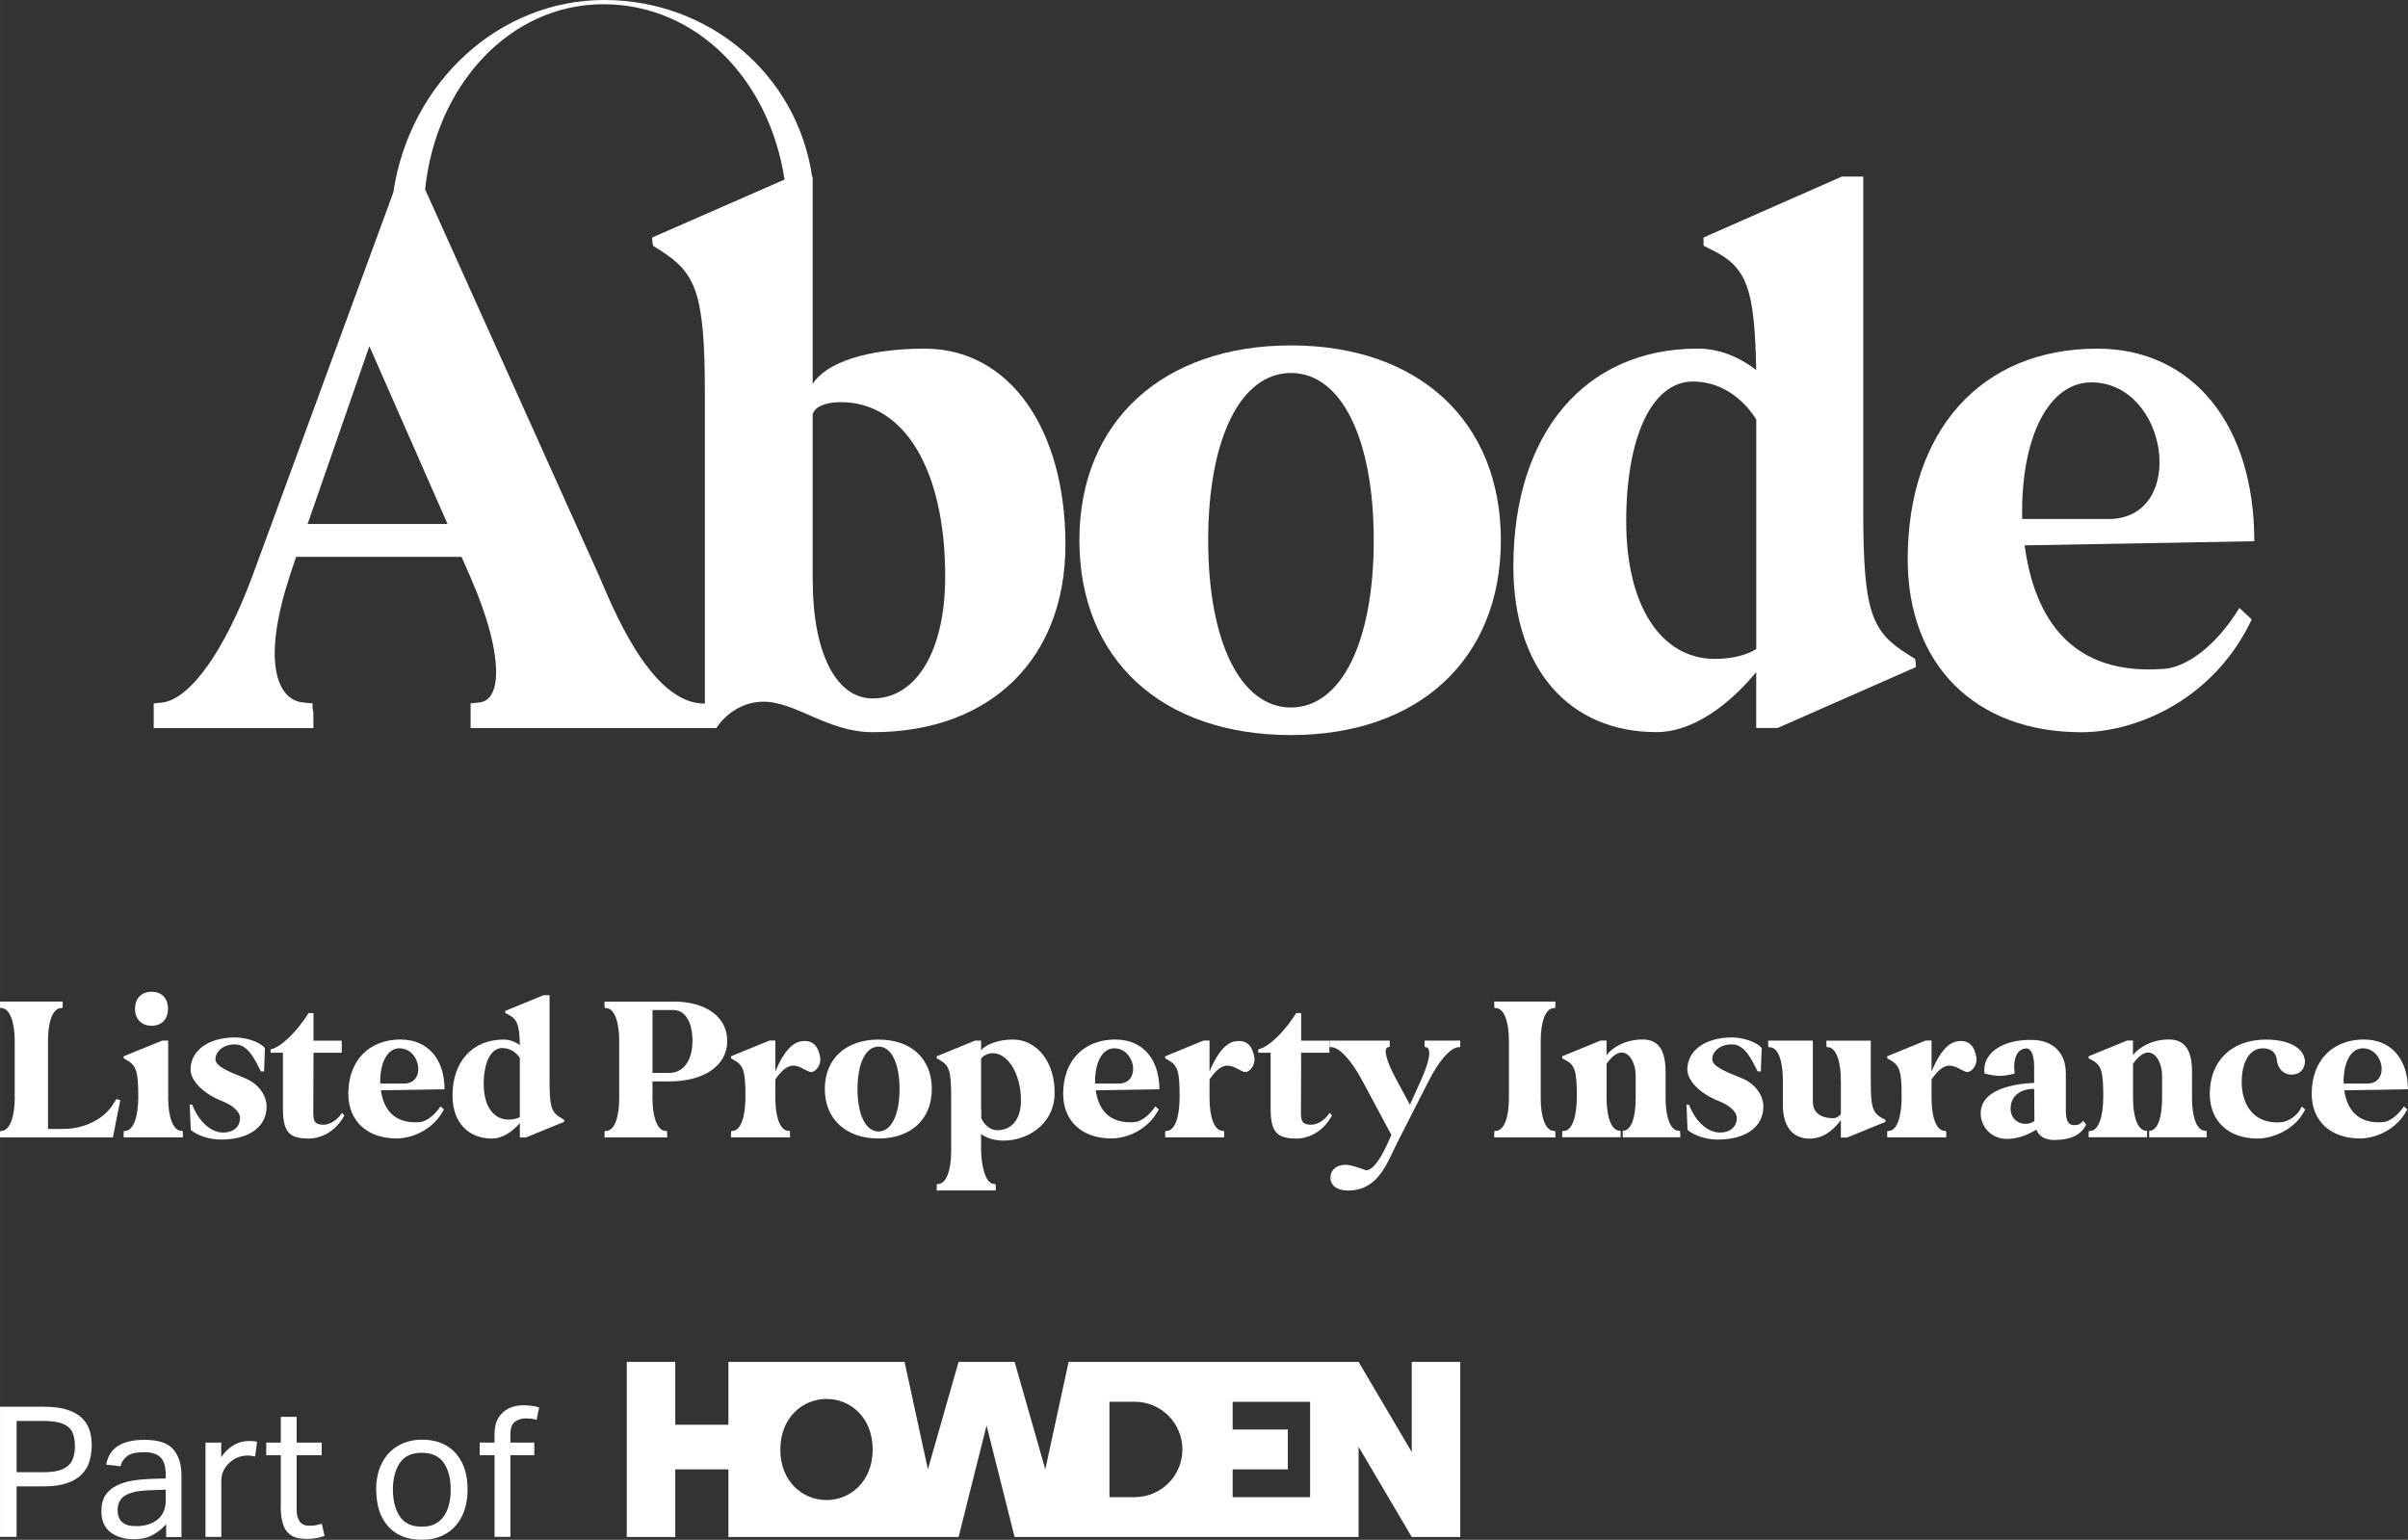 <?xml version="1.0" encoding="UTF-8"?>
<svg xmlns="http://www.w3.org/2000/svg" id="Layer_1" width="162.45mm" height="103.89mm" viewBox="0 0 460.48 294.49">
  <rect x="0" y="0" width="460.48" height="294.49" fill="#333333" stroke="none"/>
  <path d="m166.9,133.58c-7.08,0-11.49-8.81-11.49-22.67v-31.64c.31-1.42,2.36-2.36,5.35-2.36,12.28,0,19.99,13.07,19.99,33.37,0,14.17-5.51,23.3-13.85,23.3m-42.19-88.15c0,.79.16,1.57.16,1.57l1.26.79c6.93,4.41,8.66,8.03,8.66,27.7v59.06c-10.49.19-17.93-19.19-20.24-24.43l-33.26-73.9C83.37,16.25,97.47.81,115.38.81s31.76,14.48,34.65,33.53l-25.32,11.09Zm-65.89,54.78l11.81-34,14.95,34h-26.76Zm117.99-33.53c-11.02,0-18.89,2.68-21.41,6.77v-39.67h-.1C152.44,14.24,135.6,0,115.55,0s-37.18,15.63-40.34,36.81l-26.93,73.32c-5.19,14.01-11.81,23.61-17.32,24.24l-1.57.16v4.72h30.54v-1.73c0-.94,0-1.57-.16-2.05v-.95l-1.73-.16c-3.62-.31-5.51-3.93-5.51-9.44,0-3.94.94-8.81,2.83-14.64l1.26-3.78h31.64l1.73,3.94c3.31,7.55,4.88,13.85,4.88,18.1,0,3.46-1.1,5.67-3.31,5.82l-1.57.16v4.72h47c2.05-3.15,5.51-5.04,8.97-5.04,6.3,0,12.28,5.83,20.94,5.83,22.51,0,36.84-14.01,36.84-35.89s-10.55-37.46-26.92-37.46" fill="#fff" stroke-width="0"></path>
  <path d="m335.85,124.13c-1.73,1.1-4.56,1.89-7.87,1.89-10.39,0-17-10.23-17-26.29s4.88-26.76,12.75-26.76c5.04,0,9.29,2.83,12.12,7.24v43.92Zm29.12,1.1c-7.08-4.41-8.66-8.03-8.66-27.55v-63.91h-4.09l-26.45,11.65v1.57l1.57.79c6.77,3.31,8.19,7.4,8.5,22.98-3.3-2.52-7.08-4.09-11.18-4.09-21.57,0-35.26,16.21-35.26,41.71,0,19.36,10.55,31.64,27.39,31.64,6.3,0,13.22-4.41,19.05-11.49v10.7h4.09l26.45-11.65c0-.94-.16-1.57-.16-1.57l-1.26-.79Z" fill="#fff" stroke-width="0"></path>
  <path d="m399.92,73.13c14.64,0,18.42,25.5,3.78,26.13h-17c-.32-15.58,5.04-26.13,13.22-26.13m14.01,54.78c-17.79,1.42-24.87-9.6-26.76-23.61l43.92-.79c0-22.35-11.81-36.83-30.07-36.83-22.2,0-36.21,15.74-36.21,40.3,0,20.15,12.91,33.06,33.21,33.06,10.23,0,25.19-5.98,32.58-21.57l-2.36-2.2c-4.72,7.71-10.39,11.33-14.33,11.65" fill="#fff" stroke-width="0"></path>
  <path d="m231.04,103.32c0-19.51,6.24-31.99,15.83-31.99s15.83,12.47,15.83,31.99-6.24,31.99-15.83,31.99-15.83-12.47-15.83-31.99m15.83,37.26c24.47,0,40.14-14.55,40.14-37.26s-15.67-37.26-40.14-37.26-40.46,14.55-40.46,37.26,15.67,37.26,40.46,37.26" fill="#fff" stroke-width="0"></path>
  <path d="m0,192v-.45h11.98v.45c0,.49-.04.77-.04.77l-.41.04c-1.46.16-2.36,2.64-2.36,6.25v16.85h2.92c4.06,0,7.88-1.91,9.62-4.87l.57-.85.73.24c-.41,1.91-.89,4.39-1.26,6.29l-.16.81H0v-.45c0-.49.04-.77.04-.77l.37-.04c1.46-.16,2.4-2.64,2.4-6.25v-10.96c0-3.61-.93-6.09-2.4-6.25l-.37-.04s-.04-.28-.04-.77Z" fill="#fff" stroke-width="0"></path>
  <path d="m23.63,217.09c0-.49.04-.77.04-.77l.37-.04c1.54-.16,2.4-2.84,2.4-6.5,0-5.08-.41-6.05-2.4-7.15l-.37-.2s-.04-.2-.04-.41l7.39-3.01h1.14v11c0,3.61.93,6.09,2.36,6.25l.41.04s.04.28.04.77v.45h-11.33v-.45Zm2.19-24.16c0-1.99,1.22-3.25,3.17-3.25s3.13,1.26,3.13,3.25-1.22,3.25-3.13,3.25-3.17-1.26-3.17-3.25Z" fill="#fff" stroke-width="0"></path>
  <path d="m36.27,211.24c.12,0,.24.04.49.04.81,2.23,2.96,5.32,5.93,5.32,1.95,0,3.21-1.1,3.21-2.8,0-1.14-1.34-2.4-3.41-3.21-3.65-1.42-6.05-3.94-6.05-6.05,0-3.49,3.25-6.13,8.53-6.13,1.66,0,4.43.61,5.69,2.03l-.16,4.47h-.61c-1.06-2.07-2.36-5.04-4.75-5.16s-3.9,1.34-3.94,2.76c-.04,1.38,2.19,2.31,5.64,3.7,2.56,1.02,4.14,3.25,4.14,5.44,0,3.86-3.37,6.29-8.69,6.29-2.23,0-4.47-.73-5.81-1.83l-.2-4.87Z" fill="#fff" stroke-width="0"></path>
  <path d="m51.75,201.34v-.65c1.95-.41,4.83-3.13,7.27-6.94h.93v5.28h5.4v2.31h-5.4s-.04,8-.04,11.53c0,1.79.45,2.23,2.03,2.23.73,0,2.23-.45,3.49-2.27l.41.53c-2.11,3.78-5.32,4.39-6.7,4.39-3.9,0-5.04-1.22-5.04-5.89v-10.52h-2.36Z" fill="#fff" stroke-width="0"></path>
  <path d="m76.69,198.82c5.08,0,8.32,3.74,8.32,9.5l-12.18.2c.53,3.61,2.52,6.46,7.43,6.09,1.06-.08,2.64-1.02,3.98-3.01l.65.57c-2.07,4.02-6.21,5.56-9.06,5.56-5.6,0-9.22-3.33-9.22-8.53,0-6.33,3.9-10.4,10.07-10.4Zm-3.98,8.41h4.71c4.06-.16,3.01-6.74-1.06-6.74-2.27,0-3.74,2.72-3.65,6.74Z" fill="#fff" stroke-width="0"></path>
  <path d="m86.53,209.58c0-6.58,3.82-10.76,9.79-10.76,1.14,0,2.19.41,3.09,1.06-.08-4.02-.53-4.99-2.36-5.93l-.41-.2s-.04-.16-.04-.41l7.35-3.01h1.14v16.49c0,5.04.41,6.01,2.4,7.11l.37.2s.04.16.04.41l-7.35,3.01h-1.14v-2.76c-1.58,1.83-3.53,2.96-5.28,2.96-4.67,0-7.59-3.17-7.59-8.16Zm10.72,4.55c.89,0,1.66-.2,2.15-.49v-11.33c-.77-1.14-1.95-1.87-3.37-1.87-2.15,0-3.53,2.68-3.53,6.9s1.87,6.78,4.75,6.78Z" fill="#fff" stroke-width="0"></path>
  <path d="m128.76,191.55c6.29,0,10.31,2.96,10.31,7.55s-4.3,7.72-11.09,7.72h-3.21v3.21c0,3.61.93,6.09,2.36,6.25l.41.04s.04.28.04.77v.45h-11.98v-.45c0-.49.04-.77.04-.77l.41-.04c1.46-.16,2.36-2.64,2.36-6.25v-10.96c0-3.61-.89-6.09-2.36-6.25l-.41-.04s-.04-.28-.04-.77v-.45h13.16Zm-3.98,1.62v12.02h3.21c2.72,0,4.43-2.4,4.43-6.09s-1.42-5.93-3.65-5.93h-3.98Z" fill="#fff" stroke-width="0"></path>
  <path d="m139.78,217.09c0-.49.04-.77.04-.77l.37-.04c1.54-.16,2.36-2.84,2.36-6.54,0-5.04-.37-6.01-2.36-7.11l-.37-.2s-.04-.16-.04-.41l7.35-3.01h1.14v5.93c.77-1.87,2.4-5.32,4.83-5.77,2.31-.41,3.37.89,3.74,3.05.24,1.71-1.14,3.09-2.03,2.76-1.02-.37-1.95-1.18-3.09-1.18-.97,0-2.07.61-3.45,2.64v3.57c0,3.61.89,6.09,2.36,6.25l.41.04s.04.28.04.77v.45h-11.29v-.45Z" fill="#fff" stroke-width="0"></path>
  <path d="m157.73,208.28c0-5.77,3.98-9.46,10.27-9.46s10.19,3.7,10.19,9.46-3.98,9.46-10.19,9.46-10.27-3.7-10.27-9.46Zm10.27,8.12c2.44,0,4.02-3.17,4.02-8.12s-1.58-8.12-4.02-8.12-4.02,3.17-4.02,8.12,1.58,8.12,4.02,8.12Z" fill="#fff" stroke-width="0"></path>
  <path d="m179.12,227.24c0-.49.04-.77.04-.77l.37-.04c1.46-.16,2.36-2.64,2.36-6.25v-10.44c0-5.04-.37-6.01-2.36-7.11l-.37-.2s-.04-.16-.04-.41l7.35-3.01h1.14v1.87c.85-1.1,3.25-2.07,6.09-2.07,4.59,0,8.2,4.39,7.96,10.64-.24,5.77-5.36,8.69-9.75,8.69-1.62,0-3.17-.41-4.3-1.26v2.64c0,3.61.89,6.74,2.36,6.9l.41.04s.04.28.04.77v.45h-11.29v-.45Zm8.49-24.77v9.22c0,.28,0,.53.04.77v1.38c.57,1.38,1.79,2.27,2.92,2.31,2.84.08,4.67-2.03,4.67-5.69,0-5.24-2.76-9.62-6.01-8.97-.81.16-1.38.61-1.62.97Z" fill="#fff" stroke-width="0"></path>
  <path d="m213.39,198.82c5.08,0,8.32,3.74,8.32,9.5l-12.18.2c.53,3.61,2.52,6.46,7.43,6.09,1.06-.08,2.64-1.02,3.98-3.01l.65.57c-2.07,4.02-6.21,5.56-9.06,5.56-5.6,0-9.22-3.33-9.22-8.53,0-6.33,3.9-10.4,10.07-10.4Zm-3.98,8.41h4.71c4.06-.16,3.01-6.74-1.06-6.74-2.27,0-3.74,2.72-3.65,6.74Z" fill="#fff" stroke-width="0"></path>
  <path d="m222.81,217.09c0-.49.04-.77.04-.77l.37-.04c1.54-.16,2.36-2.84,2.36-6.54,0-5.04-.37-6.01-2.36-7.11l-.37-.2s-.04-.16-.04-.41l7.35-3.01h1.14v5.93c.77-1.87,2.4-5.32,4.83-5.77,2.31-.41,3.37.89,3.74,3.05.24,1.71-1.14,3.09-2.03,2.76-1.02-.37-1.95-1.18-3.09-1.18-.97,0-2.07.61-3.45,2.64v3.57c0,3.61.89,6.09,2.36,6.25l.41.04s.04.28.04.77v.45h-11.29v-.45Z" fill="#fff" stroke-width="0"></path>
  <path d="m240.62,201.34v-.65c1.95-.41,4.83-3.13,7.27-6.94h.93v5.28h5.4v2.31h-5.4s-.04,8-.04,11.53c0,1.79.45,2.23,2.03,2.23.73,0,2.23-.45,3.49-2.27l.41.53c-2.11,3.78-5.32,4.39-6.7,4.39-3.9,0-5.03-1.22-5.03-5.89v-10.52h-2.36Z" fill="#fff" stroke-width="0"></path>
  <path d="m265.76,199.02v.45c0,.77.08.77-.32.81-.97.2-.37,2.64,1.62,6.25.85,1.54,1.71,3.17,2.56,4.75l2.15-4.75c1.62-3.61,2.03-6.05.93-6.25-.37-.08-.28-.04-.28-.81v-.45h6.82v1.22l-.41.04c-1.54.16-3.7,2.68-5.52,6.25l-5.81,11.41c-2.19,4.18-3.7,9.75-9.75,9.75-2.03,0-3.33-.93-3.33-2.44s1.14-2.48,2.92-2.48c1.18,0,3.9,1.06,3.9,1.06,1.95-.04,4.02-4.87,4.83-6.78l-5.64-10.52c-1.91-3.57-4.18-6.13-5.73-6.25l-.45-.04v-1.22h11.49Z" fill="#fff" stroke-width="0"></path>
  <path d="m285.74,192v-.45h11.7v.45c0,.49-.04.77-.04.77l-.41.04c-1.46.16-2.36,2.64-2.36,6.25v10.96c0,3.61.89,6.09,2.36,6.25l.41.04s.04.28.04.77v.45h-11.7v-.45c0-.49.04-.77.04-.77l.41-.04c1.46-.16,2.36-2.64,2.36-6.25v-10.96c0-3.61-.89-6.09-2.36-6.25l-.41-.04s-.04-.28-.04-.77Z" fill="#fff" stroke-width="0"></path>
  <path d="m298.73,217.09c0-.49.04-.77.04-.77l.41-.04c1.5-.16,2.36-2.84,2.36-6.54,0-5.04-.37-6.09-2.36-7.11l-.41-.2s-.04-.16-.04-.41l7.35-3.01h1.14v2.8c1.06-1.46,3.61-3.01,6.9-3.01s4.39,2.44,4.39,6.25v4.95c0,3.61.89,6.09,2.36,6.25l.41.04s.04.28.04.77v.45h-11v-1.22l.24-.04c1.46-.24,2.23-2.64,2.23-6.25v-4.35c0-2.03-1.02-4.35-2.68-4.35-.81,0-1.79.61-2.88,2.15v6.54c0,3.61.89,6.09,2.36,6.25l.32.04v1.22h-11.17v-.45Z" fill="#fff" stroke-width="0"></path>
  <path d="m322.5,211.24c.12,0,.24.04.49.04.81,2.23,2.96,5.32,5.93,5.32,1.95,0,3.21-1.1,3.21-2.8,0-1.14-1.34-2.4-3.41-3.21-3.65-1.42-6.05-3.94-6.05-6.05,0-3.49,3.25-6.13,8.53-6.13,1.66,0,4.43.61,5.69,2.03l-.16,4.47h-.61c-1.06-2.07-2.36-5.04-4.75-5.16s-3.9,1.34-3.94,2.76c-.04,1.38,2.19,2.31,5.64,3.7,2.56,1.02,4.14,3.25,4.14,5.44,0,3.86-3.37,6.29-8.69,6.29-2.23,0-4.47-.73-5.81-1.83l-.2-4.87Z" fill="#fff" stroke-width="0"></path>
  <path d="m338.14,199.02h8.53v11.7c0,1.91,1.3,3.13,3.9,3.13.61,0,1.1-.32,1.46-.77v-6.25c.04-3.65-.85-6.38-2.36-6.54l-.37-.04s-.04-.28-.04-.77v-.45h8.49v7.8c0,5.04.37,6.09,2.36,7.11l.41.2s.04.16.04.41l-7.35,3.01h-1.18v-3.33c-1.66,2.19-3.61,3.53-5.97,3.53-3.41,0-5.12-2.52-5.12-6.42v-4.79c0-3.61-.89-6.09-2.36-6.25l-.41-.04s-.04-.28-.04-.77v-.45Z" fill="#fff" stroke-width="0"></path>
  <path d="m360.88,217.09c0-.49.04-.77.04-.77l.37-.04c1.54-.16,2.36-2.84,2.36-6.54,0-5.04-.37-6.01-2.36-7.11l-.37-.2s-.04-.16-.04-.41l7.35-3.01h1.14v5.93c.77-1.87,2.4-5.32,4.83-5.77,2.31-.41,3.37.89,3.74,3.05.24,1.71-1.14,3.09-2.03,2.76-1.02-.37-1.95-1.18-3.09-1.18-.97,0-2.07.61-3.45,2.64v3.57c0,3.61.89,6.09,2.36,6.25l.41.04s.04.28.04.77v.45h-11.29v-.45Z" fill="#fff" stroke-width="0"></path>
  <path d="m388.99,207.1v-3.17c0-2.07-.57-3.41-1.46-3.41-1.79,0-2.64,1.95-2.27,4.79-1.1.28-1.95.45-2.84.45s-1.75-.16-2.92-.45c-.53-3.82,3.41-6.62,9.34-6.42,3.78.12,6.21,2.48,6.21,6.38v7.03c0,1.75.32,2.88,1.58,2.88.93,0,1.42-.32,1.71-.85l.61.77c-.97,1.79-2.6,2.92-6.21,2.92-1.62,0-2.88-.73-3.33-1.99-1.38.89-3.45,1.79-5.6,1.79-3.05,0-5.04-2.36-5.04-4.87,0-4.75,6.66-5.69,10.23-5.85Zm-1.66,7.84c.57,0,1.18-.16,1.71-.53l-.04-6.17c-2.23,0-4.51,1.06-4.51,3.78,0,1.87,1.38,2.92,2.84,2.92Z" fill="#fff" stroke-width="0"></path>
  <path d="m399.4,217.09c0-.49.04-.77.04-.77l.41-.04c1.5-.16,2.36-2.84,2.36-6.54,0-5.04-.37-6.09-2.36-7.11l-.41-.2s-.04-.16-.04-.41l7.35-3.01h1.14v2.8c1.06-1.46,3.61-3.01,6.9-3.01s4.39,2.44,4.39,6.25v4.95c0,3.61.89,6.09,2.36,6.25l.41.04s.04.28.04.77v.45h-11v-1.22l.24-.04c1.46-.24,2.23-2.64,2.23-6.25v-4.35c0-2.03-1.02-4.35-2.68-4.35-.81,0-1.79.61-2.88,2.15v6.54c0,3.61.89,6.09,2.36,6.25l.32.04v1.22h-11.17v-.45Z" fill="#fff" stroke-width="0"></path>
  <path d="m433.35,198.82c4.3,0,7.23,1.58,7.43,4.1,0,1.58-1.02,2.6-2.52,2.6-1.62,0-2.72-1.14-2.88-2.92-.12-1.3-1.14-2.11-2.64-2.11-2.48,0-4.06,2.52-4.06,6.46,0,4.39,2.36,8.12,7.59,7.68.97-.08,3.01-.97,3.9-3.01l.65.57c-1.91,3.98-6.38,5.56-9.1,5.56-5.56,0-9.14-3.33-9.14-8.53,0-6.33,4.18-10.4,10.76-10.4Z" fill="#fff" stroke-width="0"></path>
  <path d="m452.15,198.82c5.08,0,8.32,3.74,8.32,9.5l-12.18.2c.53,3.61,2.52,6.46,7.43,6.09,1.06-.08,2.64-1.02,3.98-3.01l.65.57c-2.07,4.02-6.21,5.56-9.06,5.56-5.6,0-9.22-3.33-9.22-8.53,0-6.33,3.9-10.4,10.07-10.4Zm-3.98,8.41h4.71c4.06-.16,3.01-6.74-1.06-6.74-2.27,0-3.74,2.72-3.65,6.74Z" fill="#fff" stroke-width="0"></path>
  <path d="m0,269.04h8.33c1.86,0,3.38.2,4.57.59,1.18.39,2.12.94,2.81,1.62.69.69,1.16,1.47,1.43,2.35.27.88.4,1.83.4,2.82s-.14,2.05-.42,3c-.28.95-.76,1.79-1.45,2.51s-1.63,1.29-2.82,1.71c-1.2.42-2.7.63-4.52.63H3.17v9.66H0v-24.9Zm14.33,7.5c0-1.07-.17-1.96-.52-2.67-.35-.71-.96-1.24-1.85-1.59-.88-.35-2.12-.52-3.7-.52H3.17v9.8h5.13c1.63,0,2.88-.2,3.75-.61.87-.41,1.47-.99,1.79-1.74.32-.76.49-1.64.49-2.67Z" fill="#fff" stroke-width="0"></path>
  <path d="m19.39,288.95c0-1.23.26-2.23.78-3,.52-.77,1.22-1.37,2.09-1.81.87-.44,1.86-.75,2.96-.94s2.23-.3,3.37-.35l3.1-.1v-.7c0-1.54-.33-2.64-.98-3.31-.65-.67-1.71-1.01-3.17-1.01s-2.5.24-3.17.72-1.12,1.13-1.33,1.97l-2.75-.31c.32-1.65,1.1-2.85,2.34-3.61,1.23-.76,2.91-1.13,5.02-1.13,2.6,0,4.43.6,5.48,1.81,1.05,1.21,1.57,2.89,1.57,5.06v11.72h-2.93v-2.48c-.65.79-1.48,1.47-2.48,2.04s-2.24.85-3.73.85c-1.81,0-3.3-.45-4.45-1.34s-1.73-2.25-1.73-4.06Zm3.1-.07c0,.91.27,1.63.82,2.18.55.55,1.45.82,2.7.82,1.7,0,3.07-.42,4.11-1.26s1.57-2.07,1.57-3.7v-2.02l-2.89.1c-1.63.05-2.9.23-3.82.54-.92.31-1.56.74-1.94,1.29s-.56,1.23-.56,2.04Z" fill="#fff" stroke-width="0"></path>
  <path d="m39.3,275.9h3v2.79c.67-1,1.46-1.77,2.37-2.3.91-.53,1.87-.8,2.89-.8.67,0,1.21.05,1.6.14l-.38,2.82c-.23-.05-.47-.09-.7-.12-.23-.04-.49-.05-.77-.05-.56,0-1.12.1-1.69.3-.57.2-1.12.53-1.66.99-.51.44-.91.95-1.2,1.54-.29.58-.44,1.25-.44,2.02v10.71h-3.03v-18.03Z" fill="#fff" stroke-width="0"></path>
  <path d="m53.7,288.07v-9.76h-2.79v-2.41h2.79v-4.92h3.03v4.92h4.78v2.41h-4.78v10.56c0,.88.2,1.59.59,2.13.39.53,1,.8,1.81.8.51,0,.96-.04,1.36-.12s.74-.17,1.05-.26l.52,2.34c-.47.16-.97.3-1.52.4-.55.1-1.19.16-1.94.16-1.35,0-2.38-.27-3.09-.8s-1.19-1.27-1.45-2.21c-.26-.94-.38-2.02-.38-3.23Z" fill="#fff" stroke-width="0"></path>
  <path d="m71.93,284.97c0-1.98.36-3.68,1.08-5.11.72-1.43,1.74-2.54,3.07-3.33s2.87-1.19,4.64-1.19,3.37.38,4.66,1.15,2.28,1.86,2.98,3.28c.7,1.42,1.05,3.1,1.05,5.06s-.35,3.68-1.06,5.12c-.71,1.44-1.72,2.56-3.03,3.35-1.31.79-2.88,1.18-4.69,1.18-2.74,0-4.88-.85-6.4-2.55-1.52-1.7-2.28-4.02-2.28-6.97Zm3.21-.07c0,2.07.43,3.77,1.29,5.09s2.27,1.99,4.22,1.99c1.3,0,2.36-.3,3.17-.91.81-.6,1.41-1.45,1.8-2.53s.57-2.31.57-3.68c0-2.07-.44-3.75-1.31-5.06-.87-1.3-2.28-1.95-4.24-1.95s-3.33.66-4.2,1.97c-.87,1.31-1.31,3.01-1.31,5.07Z" fill="#fff" stroke-width="0"></path>
  <path d="m94.56,278.31h-2.82v-2.41h2.82v-1.57c0-1.3.25-2.36.75-3.17.5-.81,1.17-1.42,2-1.81.84-.39,1.74-.59,2.72-.59.53,0,1.05.03,1.55.09.5.06,1,.17,1.52.33l-.49,2.37c-.37-.12-.73-.19-1.06-.23-.34-.03-.67-.05-.99-.05-.81,0-1.51.21-2.09.64-.58.43-.87,1.22-.87,2.35v1.64h4.57v2.41h-4.57v15.62h-3.03v-15.62Z" fill="#fff" stroke-width="0"></path>
  <path d="m183.31,293.95l5.35-21.32,5.36,21.32h65.78v-17.25l10.17,17.25h9.27v-33.49h-9.27v17.25l-10.17-17.25h-55.45l-4.46,20.56-5.87-20.56h-10.71s-5.87,20.56-5.87,20.56l-4.46-20.56h-33.69v12.02h-10.16v-12.02h-9.27v33.49h9.27v-12.93h10.16v12.93h44.02Zm33.68-7.61h-4.83v-18.25h4.83c5.04,0,9.12,4.08,9.12,9.12s-4.08,9.12-9.12,9.12Zm33.54,0h-14.81s0-5.32,0-5.32h10.55v-7.62h-10.55v-5.3h14.81v18.24Zm-92.46.55c-4.56,0-8.85-3.5-8.85-9.65s4.29-9.69,8.85-9.69,8.81,3.54,8.81,9.69-4.34,9.65-8.81,9.65Z" fill="#fff" stroke-width="0"></path>
</svg>
